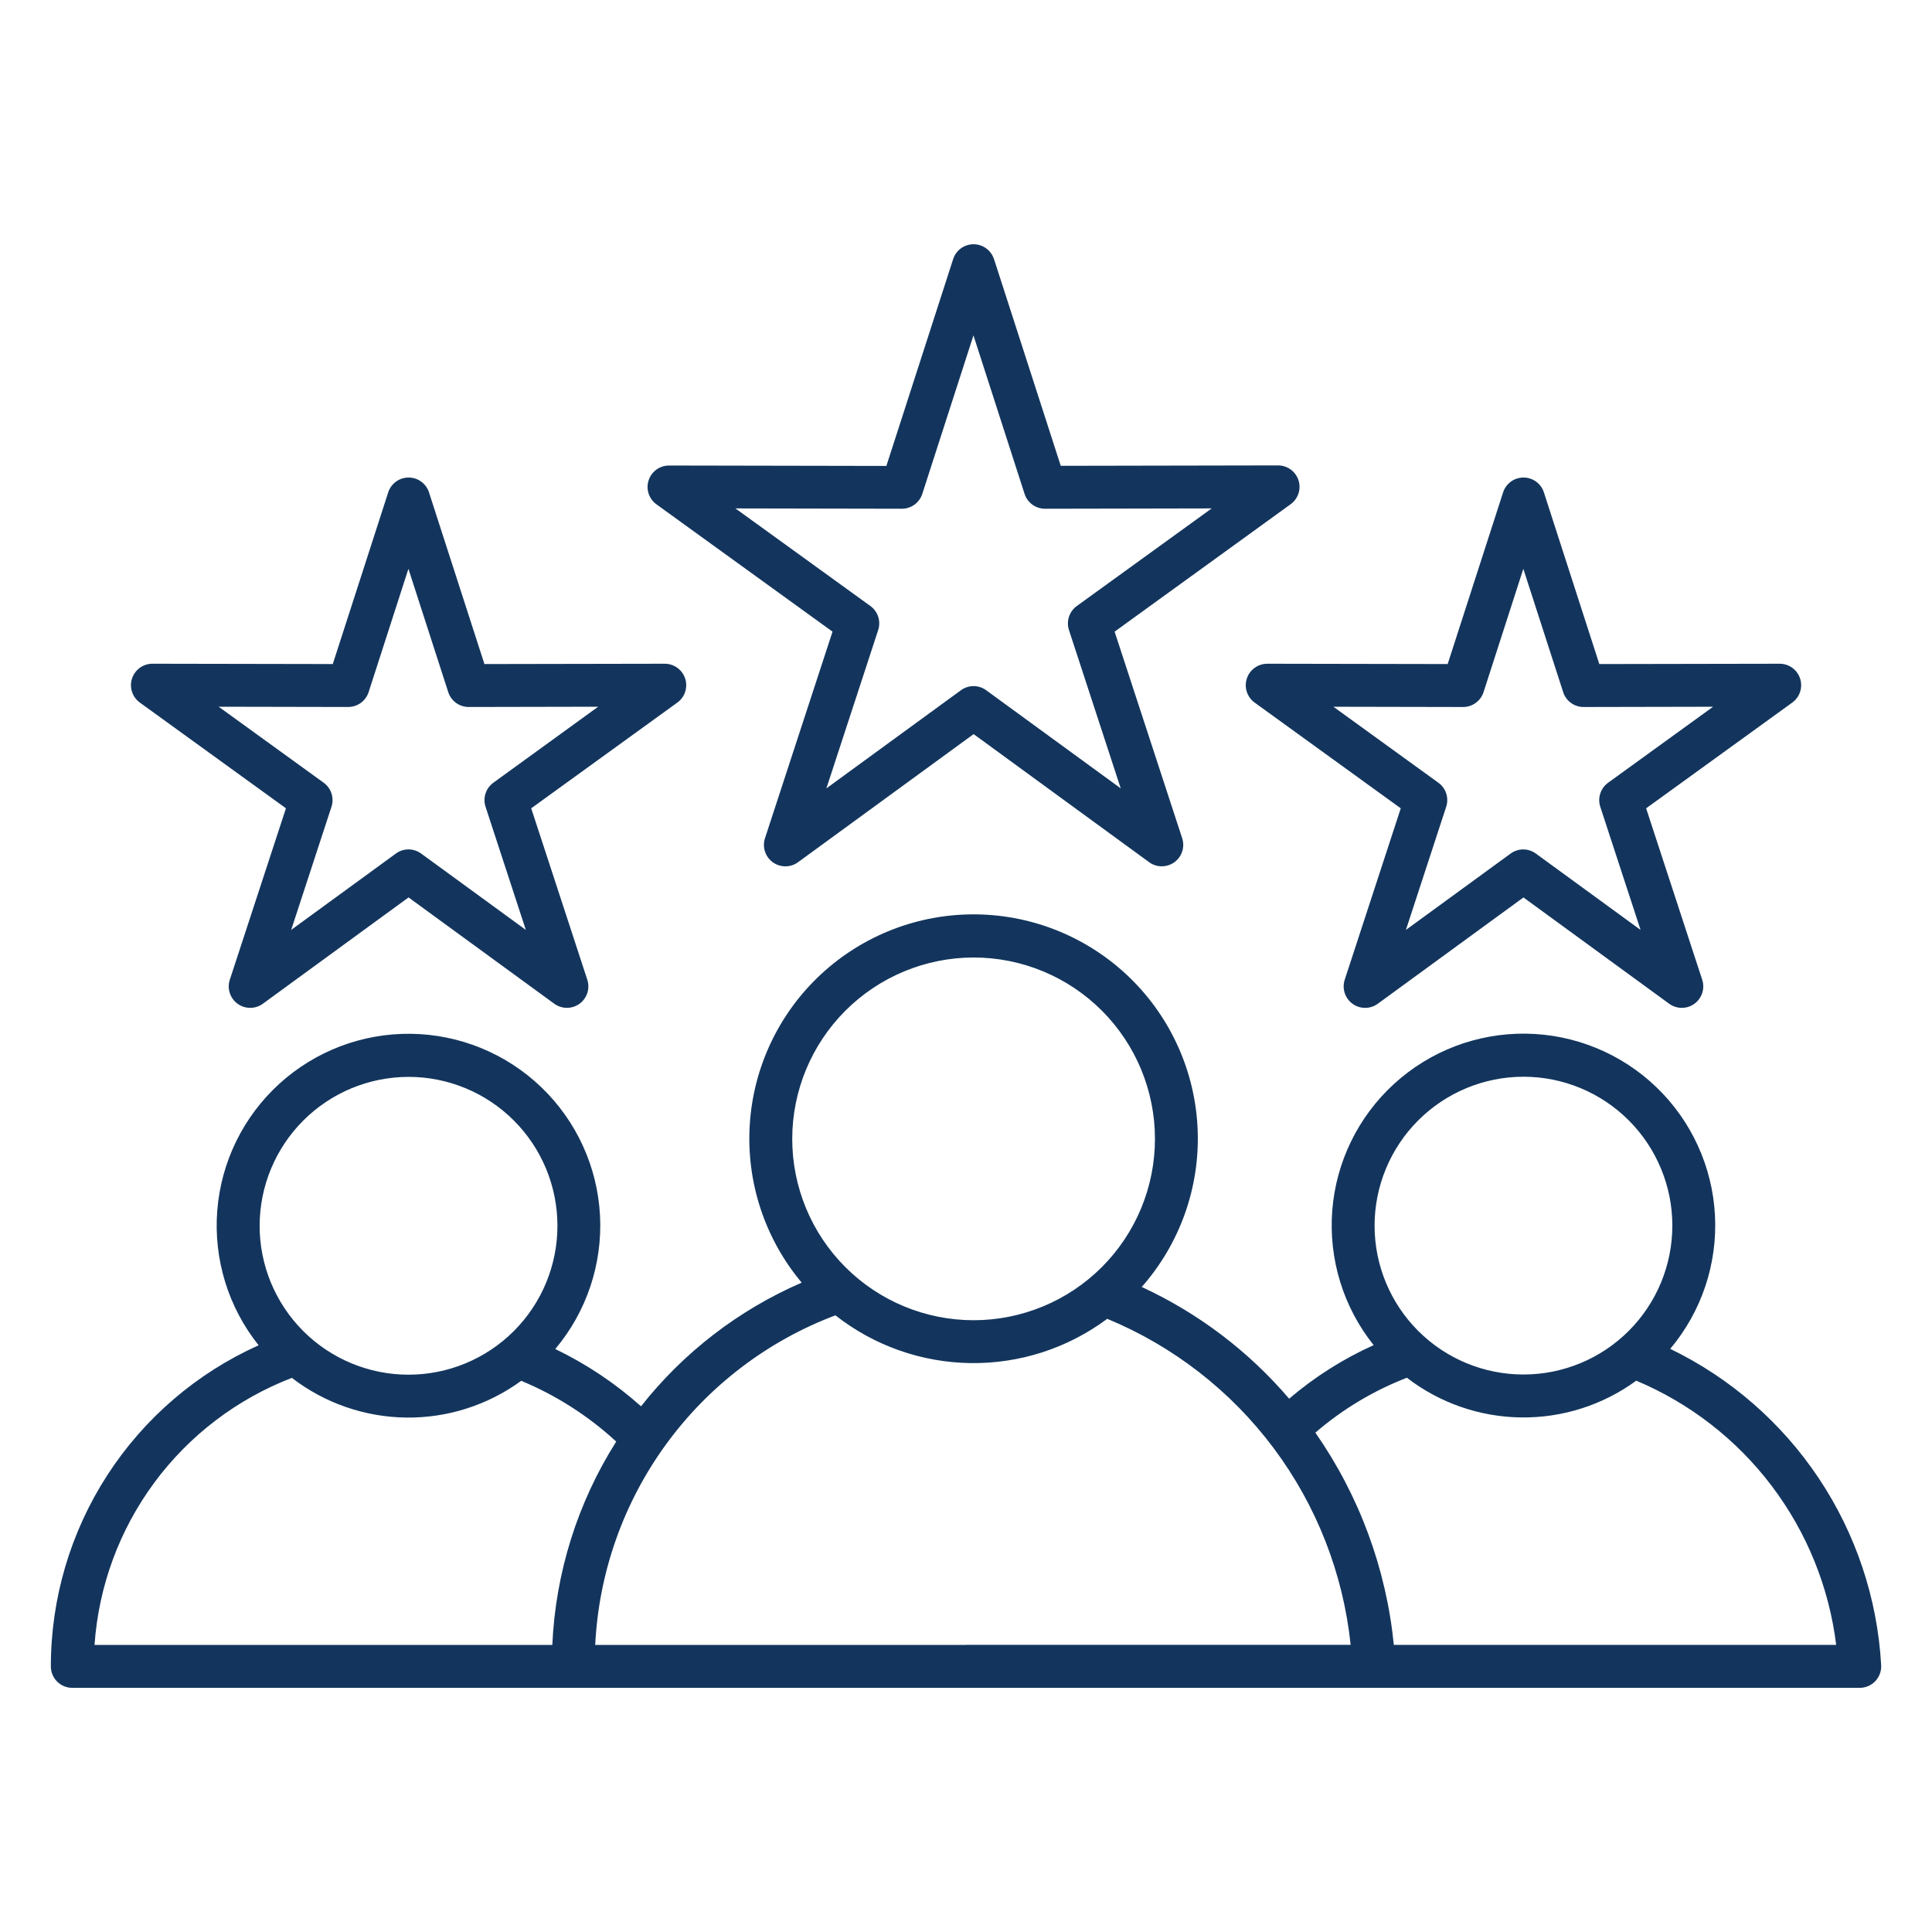 <svg xmlns="http://www.w3.org/2000/svg" width="1200pt" height="1200pt" viewBox="0 0 1200 1200"><path d="m306.44 486.15c-4.688 3.394-6.652 9.426-4.863 14.93l25.023 76.496-65.016-47.418c-4.668-3.434-11.031-3.434-15.699 0l-65.027 47.418 25.035-76.496c1.797-5.508-0.176-11.543-4.875-14.93l-65.191-47.191 80.5 0.164c5.762-0.027 10.859-3.75 12.633-9.234l24.719-76.586 24.734 76.586c1.77 5.484 6.867 9.211 12.629 9.234l80.488-0.164zm119.12-64.699c-1.785-5.473-6.879-9.18-12.633-9.195l-112.04 0.203-34.422-106.61 0.004-0.004c-1.77-5.508-6.894-9.242-12.676-9.242-5.785 0-10.91 3.734-12.676 9.242l-34.422 106.61-112.04-0.203v0.004c-5.773 0.008-10.883 3.731-12.66 9.223-1.777 5.488 0.18 11.5 4.856 14.891l90.758 65.684-34.863 106.46c-1.809 5.496 0.137 11.531 4.816 14.938 4.68 3.406 11.02 3.402 15.695-0.008l90.504-66.039 90.52 66.039c4.676 3.398 11.012 3.398 15.684-0.008 4.672-3.402 6.621-9.43 4.816-14.922l-34.836-106.46 90.77-65.684c4.68-3.398 6.637-9.422 4.852-14.918zm483.27 17.684h-0.004c5.762-0.031 10.855-3.754 12.633-9.234l24.707-76.586 24.746 76.586c1.762 5.492 6.863 9.219 12.633 9.234l80.488-0.164-65.203 47.191h-0.004c-4.688 3.394-6.656 9.422-4.875 14.93l25.035 76.496-65.027-47.418c-4.668-3.434-11.031-3.434-15.699 0l-65.027 47.418 25.023-76.496c1.801-5.504-0.164-11.543-4.863-14.93l-65.191-47.191 80.488 0.164zm-121.74-26.867h-0.004c-5.773 0.004-10.891 3.723-12.672 9.215s0.18 11.508 4.852 14.898l90.77 65.684-34.812 106.46 0.004 0.004c-1.797 5.496 0.152 11.527 4.832 14.93 4.676 3.402 11.016 3.402 15.691 0l90.492-66.039 90.531 66.039c4.68 3.394 11.012 3.387 15.68-0.02 4.672-3.406 6.613-9.434 4.809-14.922l-34.824-106.46 90.781-65.684 0.004-0.004c4.676-3.391 6.633-9.41 4.848-14.906-1.785-5.492-6.906-9.211-12.68-9.207l-112.03 0.203-34.422-106.61v-0.004c-1.766-5.508-6.891-9.242-12.676-9.242-5.781 0-10.906 3.734-12.676 9.242l-34.422 106.61-112.04-0.203zm78.641 609.37c-4.723-47.367-21.5-92.738-48.734-131.79 16.852-14.543 36.082-26.078 56.844-34.105 20.355 15.676 45.242 24.328 70.934 24.656 25.688 0.328 50.789-7.684 71.539-22.836 33.305 14.008 62.324 36.551 84.125 65.363 21.801 28.809 35.613 62.863 40.043 98.723h-274.71zm-265.73 0h238.91c-4.629-44.238-21.117-86.406-47.73-122.05-26.609-35.645-62.355-63.438-103.46-80.445-24.477 18.23-54.27 27.895-84.785 27.5-30.516-0.391-60.051-10.82-84.047-29.672-42.105 15.883-78.656 43.719-105.16 80.09-26.504 36.367-41.809 79.684-44.035 124.63h230.3zm-418.72-165.82c20.352 15.672 45.238 24.324 70.922 24.656 25.688 0.328 50.789-7.68 71.535-22.828 21.73 9.02 41.703 21.797 59.004 37.746-24.012 37.926-37.691 81.469-39.691 126.32h-284.34c2.531-36.457 15.414-71.434 37.133-100.82s51.375-51.965 85.484-65.086zm72.453-186.95c24.531-0.004 48.059 9.738 65.406 27.082 17.348 17.348 27.094 40.871 27.094 65.402 0.004 24.531-9.742 48.059-27.09 65.402-17.344 17.348-40.871 27.09-65.402 27.09s-48.055-9.746-65.398-27.094c-17.348-17.348-27.09-40.875-27.086-65.406 0.031-24.516 9.785-48.023 27.121-65.359s40.84-27.086 65.355-27.117zm350.98-74.148c29.875 0 58.531 11.871 79.656 32.996s32.992 49.777 32.992 79.652c0 29.879-11.867 58.531-32.992 79.656s-49.781 32.992-79.656 32.992-58.527-11.867-79.652-32.992c-21.129-21.125-32.996-49.777-32.996-79.656 0.035-29.863 11.914-58.496 33.031-79.617 21.117-21.117 49.75-32.996 79.617-33.031zm341.53 74.059h0.004c24.523 0 48.047 9.746 65.387 27.086 17.344 17.344 27.086 40.867 27.086 65.391 0 24.527-9.742 48.047-27.086 65.391-17.34 17.344-40.863 27.086-65.387 27.086-24.527 0-48.051-9.742-65.391-27.086-17.344-17.344-27.086-40.863-27.086-65.391 0.023-24.52 9.773-48.027 27.109-65.363 17.34-17.336 40.848-27.09 65.367-27.113zm91.16 169.02h0.004c19.461-23.141 29.395-52.812 27.785-83.008-1.609-30.191-14.641-58.645-36.449-79.582-21.812-20.941-50.77-32.805-81.004-33.184s-59.48 10.754-81.809 31.141c-22.328 20.387-36.07 48.5-38.438 78.645-2.363 30.141 6.82 60.059 25.695 83.68-18.984 8.547-36.656 19.75-52.484 33.27-25.148-29.473-56.383-53.148-91.555-69.398 23.641-26.793 36.078-61.648 34.742-97.359-1.336-35.707-16.344-69.535-41.922-94.488s-59.766-39.121-95.496-39.578c-35.73-0.457-70.266 12.84-96.473 37.133-26.203 24.293-42.066 57.73-44.312 93.391-2.246 35.664 9.301 70.824 32.25 98.211-39.113 16.945-73.402 43.34-99.789 76.812-16.008-14.289-33.938-26.27-53.27-35.582 19.461-23.141 29.395-52.816 27.785-83.012-1.609-30.195-14.641-58.648-36.453-79.59-21.812-20.941-50.77-32.809-81.004-33.188-30.234-0.383-59.484 10.75-81.816 31.133-22.332 20.387-36.078 48.5-38.449 78.645s6.812 60.062 25.684 83.688c-38.449 17.27-71.086 45.281-93.98 80.668-22.895 35.387-35.074 76.637-35.066 118.79-0.008 3.535 1.395 6.93 3.898 9.426 2.5 2.5 5.894 3.898 9.43 3.887h555.09 555.09c3.695 0.004 7.227-1.527 9.754-4.227 2.523-2.695 3.816-6.32 3.574-10.008-2.359-41.426-15.75-81.469-38.777-115.98-23.031-34.516-54.867-62.246-92.215-80.328zm-368.6-461.38c-4.688 3.406-6.641 9.449-4.84 14.953l32.133 98.301-83.559-60.949h0.004c-4.676-3.418-11.027-3.418-15.699 0l-83.559 60.949 32.16-98.301c1.809-5.5-0.137-11.539-4.812-14.953l-83.852-60.633 103.43 0.203h0.004c5.762-0.02 10.855-3.742 12.633-9.223l31.781-98.438 31.754 98.438c1.781 5.504 6.91 9.23 12.695 9.223l103.53-0.203zm-51.422-215.54 41.469 128.45 134.96-0.254-0.004 0.004c5.785-0.016 10.914 3.707 12.699 9.207s-0.188 11.523-4.879 14.906l-109.32 79.137 41.961 128.29v0.004c1.332 4.051 0.641 8.496-1.859 11.953-2.5 3.453-6.508 5.5-10.773 5.5-2.82 0.023-5.578-0.859-7.856-2.523l-109.05-79.578-109.07 79.578c-4.672 3.402-11.004 3.402-15.68 0.008-4.676-3.398-6.629-9.422-4.836-14.914l41.949-128.31-109.35-79.074c-4.688-3.379-6.66-9.398-4.879-14.898 1.777-5.5 6.906-9.223 12.688-9.215l134.99 0.254 41.469-128.45c1.77-5.508 6.891-9.242 12.676-9.242 5.785 0 10.906 3.734 12.676 9.242z" fill="#13355d" fill-rule="evenodd"></path></svg>
